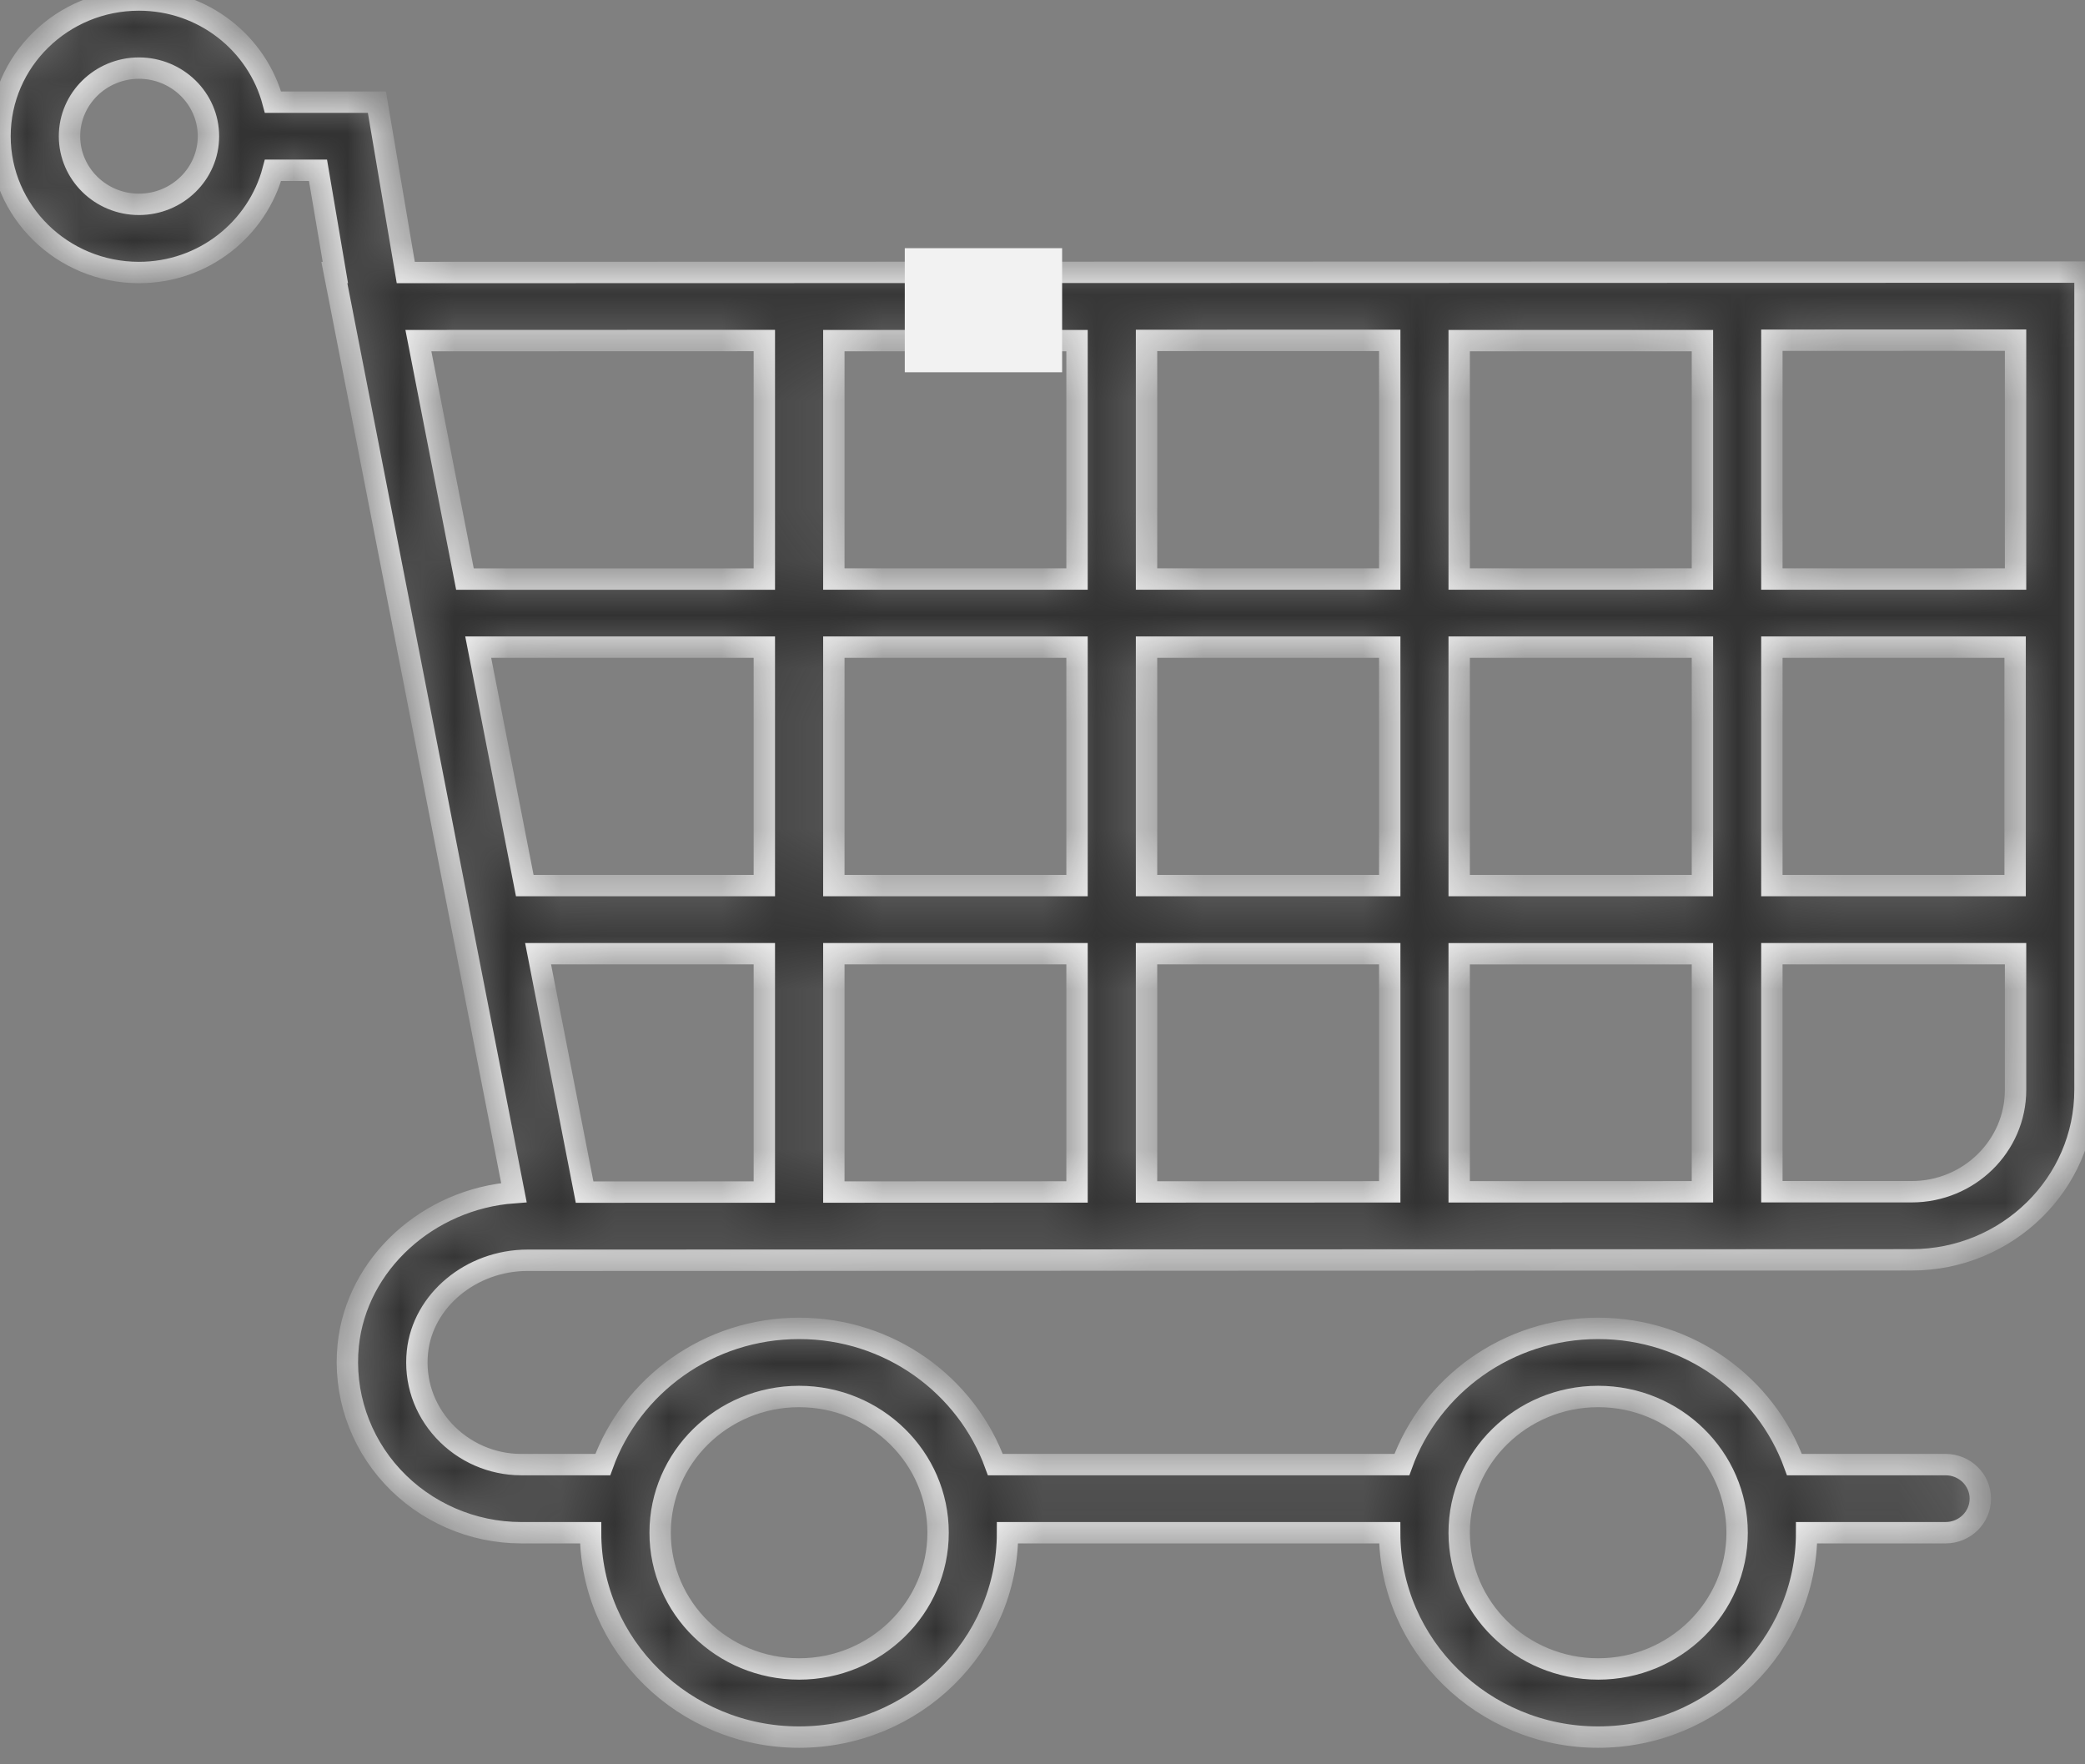 <svg width="39" height="33" viewBox="0 0 39 33" fill="none" xmlns="http://www.w3.org/2000/svg">
<rect x="0" y="0" width="39" height="33" fill="#808080" stroke="none"/>
<mask id="path-1-inside-1_2412_9714" fill="white">
<path d="M7.59 5.097L7.05 1.911H5.107C4.816 0.815 3.808 0 2.599 0C1.166 0 0 1.143 0 2.548C0 3.954 1.166 5.097 2.599 5.097C3.808 5.097 4.816 4.281 5.107 3.185H5.948L6.273 5.097H6.254L6.399 5.836V5.838L8.062 14.358L8.74 17.838L9.613 22.307C8.009 22.425 6.672 23.635 6.514 25.158C6.422 26.053 6.722 26.949 7.338 27.616C7.955 28.285 8.834 28.668 9.747 28.668H11.047C11.047 30.776 12.796 32.491 14.946 32.491C17.097 32.491 18.846 30.776 18.846 28.668H25.994C25.994 30.776 27.743 32.491 29.893 32.491C32.044 32.491 33.793 30.776 33.793 28.668H36.392C36.751 28.668 37.042 28.383 37.042 28.031C37.042 27.679 36.751 27.394 36.392 27.394H33.565C33.028 25.912 31.588 24.846 29.893 24.846C28.199 24.846 26.758 25.912 26.222 27.394H18.618C18.081 25.912 16.641 24.846 14.946 24.846C13.252 24.846 11.811 25.912 11.275 27.394H9.748C9.201 27.394 8.674 27.163 8.303 26.761C7.928 26.354 7.752 25.831 7.808 25.286C7.907 24.325 8.813 23.572 9.87 23.572H10.378C10.391 23.572 10.402 23.572 10.417 23.572L14.399 23.571L21.446 23.568L26.089 23.567L33.143 23.565L35.758 23.564C37.546 23.564 39 22.139 39 20.387V5.089L7.59 5.097ZM2.599 3.822C1.883 3.822 1.3 3.251 1.3 2.548C1.3 1.846 1.883 1.274 2.599 1.274C3.316 1.274 3.899 1.846 3.899 2.548C3.899 3.251 3.316 3.822 2.599 3.822ZM29.894 26.12C31.328 26.12 32.493 27.263 32.493 28.668C32.493 30.073 31.328 31.216 29.894 31.216C28.46 31.216 27.294 30.073 27.294 28.668C27.294 27.263 28.46 26.12 29.894 26.12ZM14.947 26.12C16.381 26.12 17.547 27.263 17.547 28.668C17.547 30.073 16.381 31.216 14.947 31.216C13.513 31.216 12.348 30.073 12.348 28.668C12.348 27.263 13.513 26.12 14.947 26.12ZM37.701 10.83H33.143V6.364L37.701 6.362V10.83ZM27.294 22.292V17.839H31.844V22.291L27.294 22.292ZM27.294 16.564V12.104H31.844V16.564H27.294ZM15.597 22.296V17.838H20.146V22.294L15.597 22.296ZM15.597 16.564V12.104H20.146V16.564H15.597ZM8.945 12.104H14.297V16.564H9.816L8.945 12.104ZM31.844 10.83H27.294V6.371H31.844V10.83ZM25.995 10.83H21.446V6.367L25.995 6.366V10.83ZM20.146 6.371V10.83H15.597V6.371H20.146ZM21.446 12.104H25.995V16.564H21.446V12.104ZM33.143 12.104H37.693V16.564H33.143V12.104ZM14.297 6.369V10.831H8.697L7.826 6.371L14.297 6.369ZM10.065 17.838H14.297V22.296L10.935 22.297L10.065 17.838ZM21.446 17.838H25.995V22.292L21.446 22.294V17.838ZM35.758 22.29L33.143 22.29V17.838H37.701V20.386C37.701 21.436 36.829 22.29 35.758 22.29Z"/>
</mask>
<path d="M7.59 5.097L7.05 1.911H5.107C4.816 0.815 3.808 0 2.599 0C1.166 0 0 1.143 0 2.548C0 3.954 1.166 5.097 2.599 5.097C3.808 5.097 4.816 4.281 5.107 3.185H5.948L6.273 5.097H6.254L6.399 5.836V5.838L8.062 14.358L8.74 17.838L9.613 22.307C8.009 22.425 6.672 23.635 6.514 25.158C6.422 26.053 6.722 26.949 7.338 27.616C7.955 28.285 8.834 28.668 9.747 28.668H11.047C11.047 30.776 12.796 32.491 14.946 32.491C17.097 32.491 18.846 30.776 18.846 28.668H25.994C25.994 30.776 27.743 32.491 29.893 32.491C32.044 32.491 33.793 30.776 33.793 28.668H36.392C36.751 28.668 37.042 28.383 37.042 28.031C37.042 27.679 36.751 27.394 36.392 27.394H33.565C33.028 25.912 31.588 24.846 29.893 24.846C28.199 24.846 26.758 25.912 26.222 27.394H18.618C18.081 25.912 16.641 24.846 14.946 24.846C13.252 24.846 11.811 25.912 11.275 27.394H9.748C9.201 27.394 8.674 27.163 8.303 26.761C7.928 26.354 7.752 25.831 7.808 25.286C7.907 24.325 8.813 23.572 9.87 23.572H10.378C10.391 23.572 10.402 23.572 10.417 23.572L14.399 23.571L21.446 23.568L26.089 23.567L33.143 23.565L35.758 23.564C37.546 23.564 39 22.139 39 20.387V5.089L7.59 5.097ZM2.599 3.822C1.883 3.822 1.3 3.251 1.3 2.548C1.3 1.846 1.883 1.274 2.599 1.274C3.316 1.274 3.899 1.846 3.899 2.548C3.899 3.251 3.316 3.822 2.599 3.822ZM29.894 26.12C31.328 26.12 32.493 27.263 32.493 28.668C32.493 30.073 31.328 31.216 29.894 31.216C28.46 31.216 27.294 30.073 27.294 28.668C27.294 27.263 28.46 26.12 29.894 26.12ZM14.947 26.12C16.381 26.12 17.547 27.263 17.547 28.668C17.547 30.073 16.381 31.216 14.947 31.216C13.513 31.216 12.348 30.073 12.348 28.668C12.348 27.263 13.513 26.12 14.947 26.12ZM37.701 10.83H33.143V6.364L37.701 6.362V10.83ZM27.294 22.292V17.839H31.844V22.291L27.294 22.292ZM27.294 16.564V12.104H31.844V16.564H27.294ZM15.597 22.296V17.838H20.146V22.294L15.597 22.296ZM15.597 16.564V12.104H20.146V16.564H15.597ZM8.945 12.104H14.297V16.564H9.816L8.945 12.104ZM31.844 10.83H27.294V6.371H31.844V10.83ZM25.995 10.83H21.446V6.367L25.995 6.366V10.83ZM20.146 6.371V10.83H15.597V6.371H20.146ZM21.446 12.104H25.995V16.564H21.446V12.104ZM33.143 12.104H37.693V16.564H33.143V12.104ZM14.297 6.369V10.831H8.697L7.826 6.371L14.297 6.369ZM10.065 17.838H14.297V22.296L10.935 22.297L10.065 17.838ZM21.446 17.838H25.995V22.292L21.446 22.294V17.838ZM35.758 22.29L33.143 22.29V17.838H37.701V20.386C37.701 21.436 36.829 22.29 35.758 22.29Z" fill="#323232" stroke="#F2F2F2" stroke-width="0.4" mask="url(#path-1-inside-1_2412_9714)"/>
<rect x="19.867" y="4.642" width="2.321" height="2.943" transform="rotate(90 19.867 4.642)" fill="#F2F2F2"/>
</svg>
